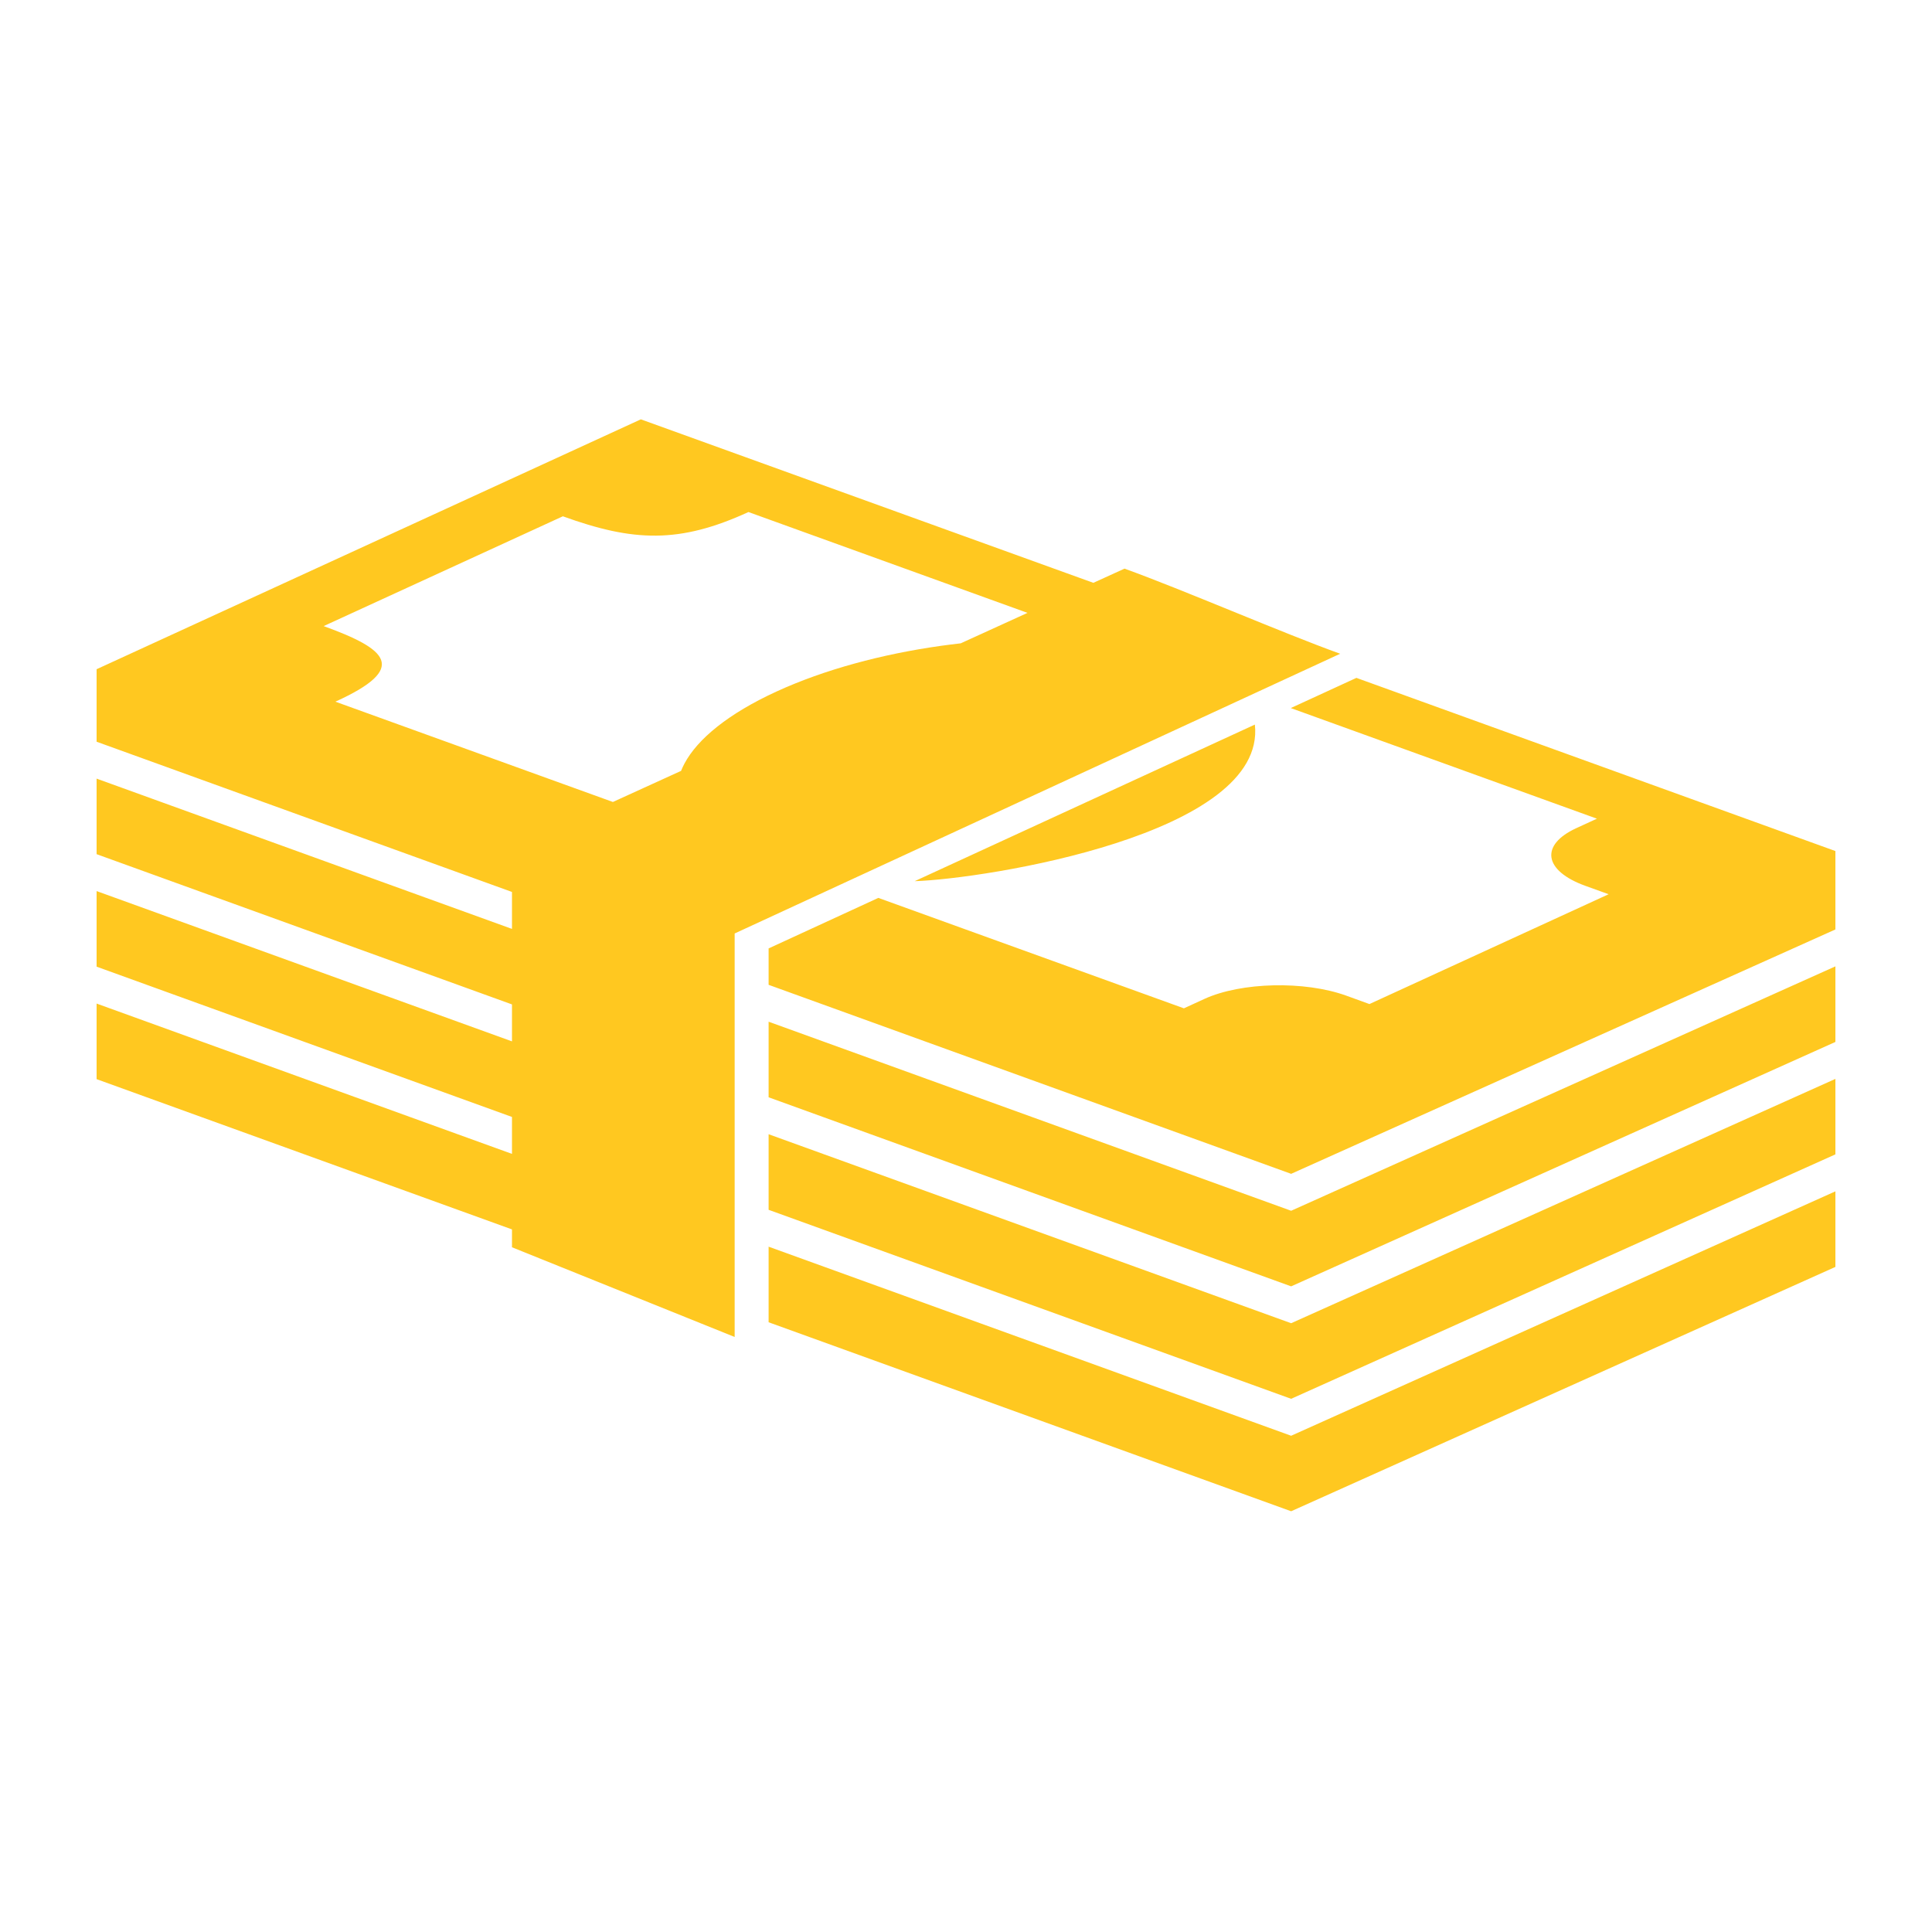 <?xml version="1.0" encoding="UTF-8"?> <!-- Generator: Adobe Illustrator 16.0.0, SVG Export Plug-In . SVG Version: 6.00 Build 0) --> <svg xmlns="http://www.w3.org/2000/svg" xmlns:xlink="http://www.w3.org/1999/xlink" id="Layer_1" x="0px" y="0px" width="500px" height="500px" viewBox="0 0 500 500" xml:space="preserve"> <path fill-rule="evenodd" clip-rule="evenodd" fill="#FFC820" d="M132.501,322.794l57.629,23.214V241.583l156.704-72.392 c-15.123-5.458-40.693-16.573-55.811-22.03l-8.064,3.675c-39.017-14.101-78.057-28.218-117.108-42.311 C118.912,130.094,71.961,151.649,25,173.193v18.765l107.501,38.88v9.563L25,201.508v19.55l107.501,38.884v9.563L25,230.61v19.561 l107.501,38.895v9.558L25,259.722v19.561l107.501,38.887V322.794L132.501,322.794z M324.758,187.522 c3.131,28.444-69.818,39.941-88.04,40.526L324.758,187.522L324.758,187.522z M227.314,232.374l79.079,28.579 c1.77-0.802,3.521-1.626,5.297-2.429c9.508-4.361,25.943-4.743,36.705-0.856c2,0.736,4.016,1.45,6.014,2.181 c20.639-9.465,41.271-18.951,61.904-28.424c-1.994-0.722-4.016-1.445-6.016-2.167c-10.795-3.906-11.832-10.577-2.318-14.947 c1.77-0.811,3.527-1.626,5.301-2.437l-79.229-28.627l16.986-7.814c41.33,14.933,82.666,29.88,123.963,44.816v20.294l-140.855,63.245 l-135.23-48.916v-9.421L227.314,232.374L227.314,232.374z M265.914,158.611l-17.276,7.88c-1.703,0.195-3.406,0.412-5.104,0.646 c-15.21,2.134-30.179,6.133-42.594,11.838c-12.42,5.699-20.407,12.247-23.813,18.655c-0.33,0.626-0.626,1.255-0.868,1.873 l-17.644,8.048l-71.818-25.958c19.116-8.679,13.447-13.579-3.038-19.559c20.638-9.467,41.27-18.949,61.908-28.416 c18.259,6.614,30.157,7.1,48.032-1.102L265.914,158.611L265.914,158.611z M334.145,332.907l-135.23-48.928v-19.562l135.23,48.928 L475,250.092v19.562L334.145,332.907L334.145,332.907z M334.145,362.01l-135.23-48.911v-19.562l135.23,48.911L475,279.217v19.533 L334.145,362.01L334.145,362.01z M334.145,391.112l-135.23-48.911v-19.561l135.23,48.933L475,308.319v19.556L334.145,391.112z"></path> </svg> 